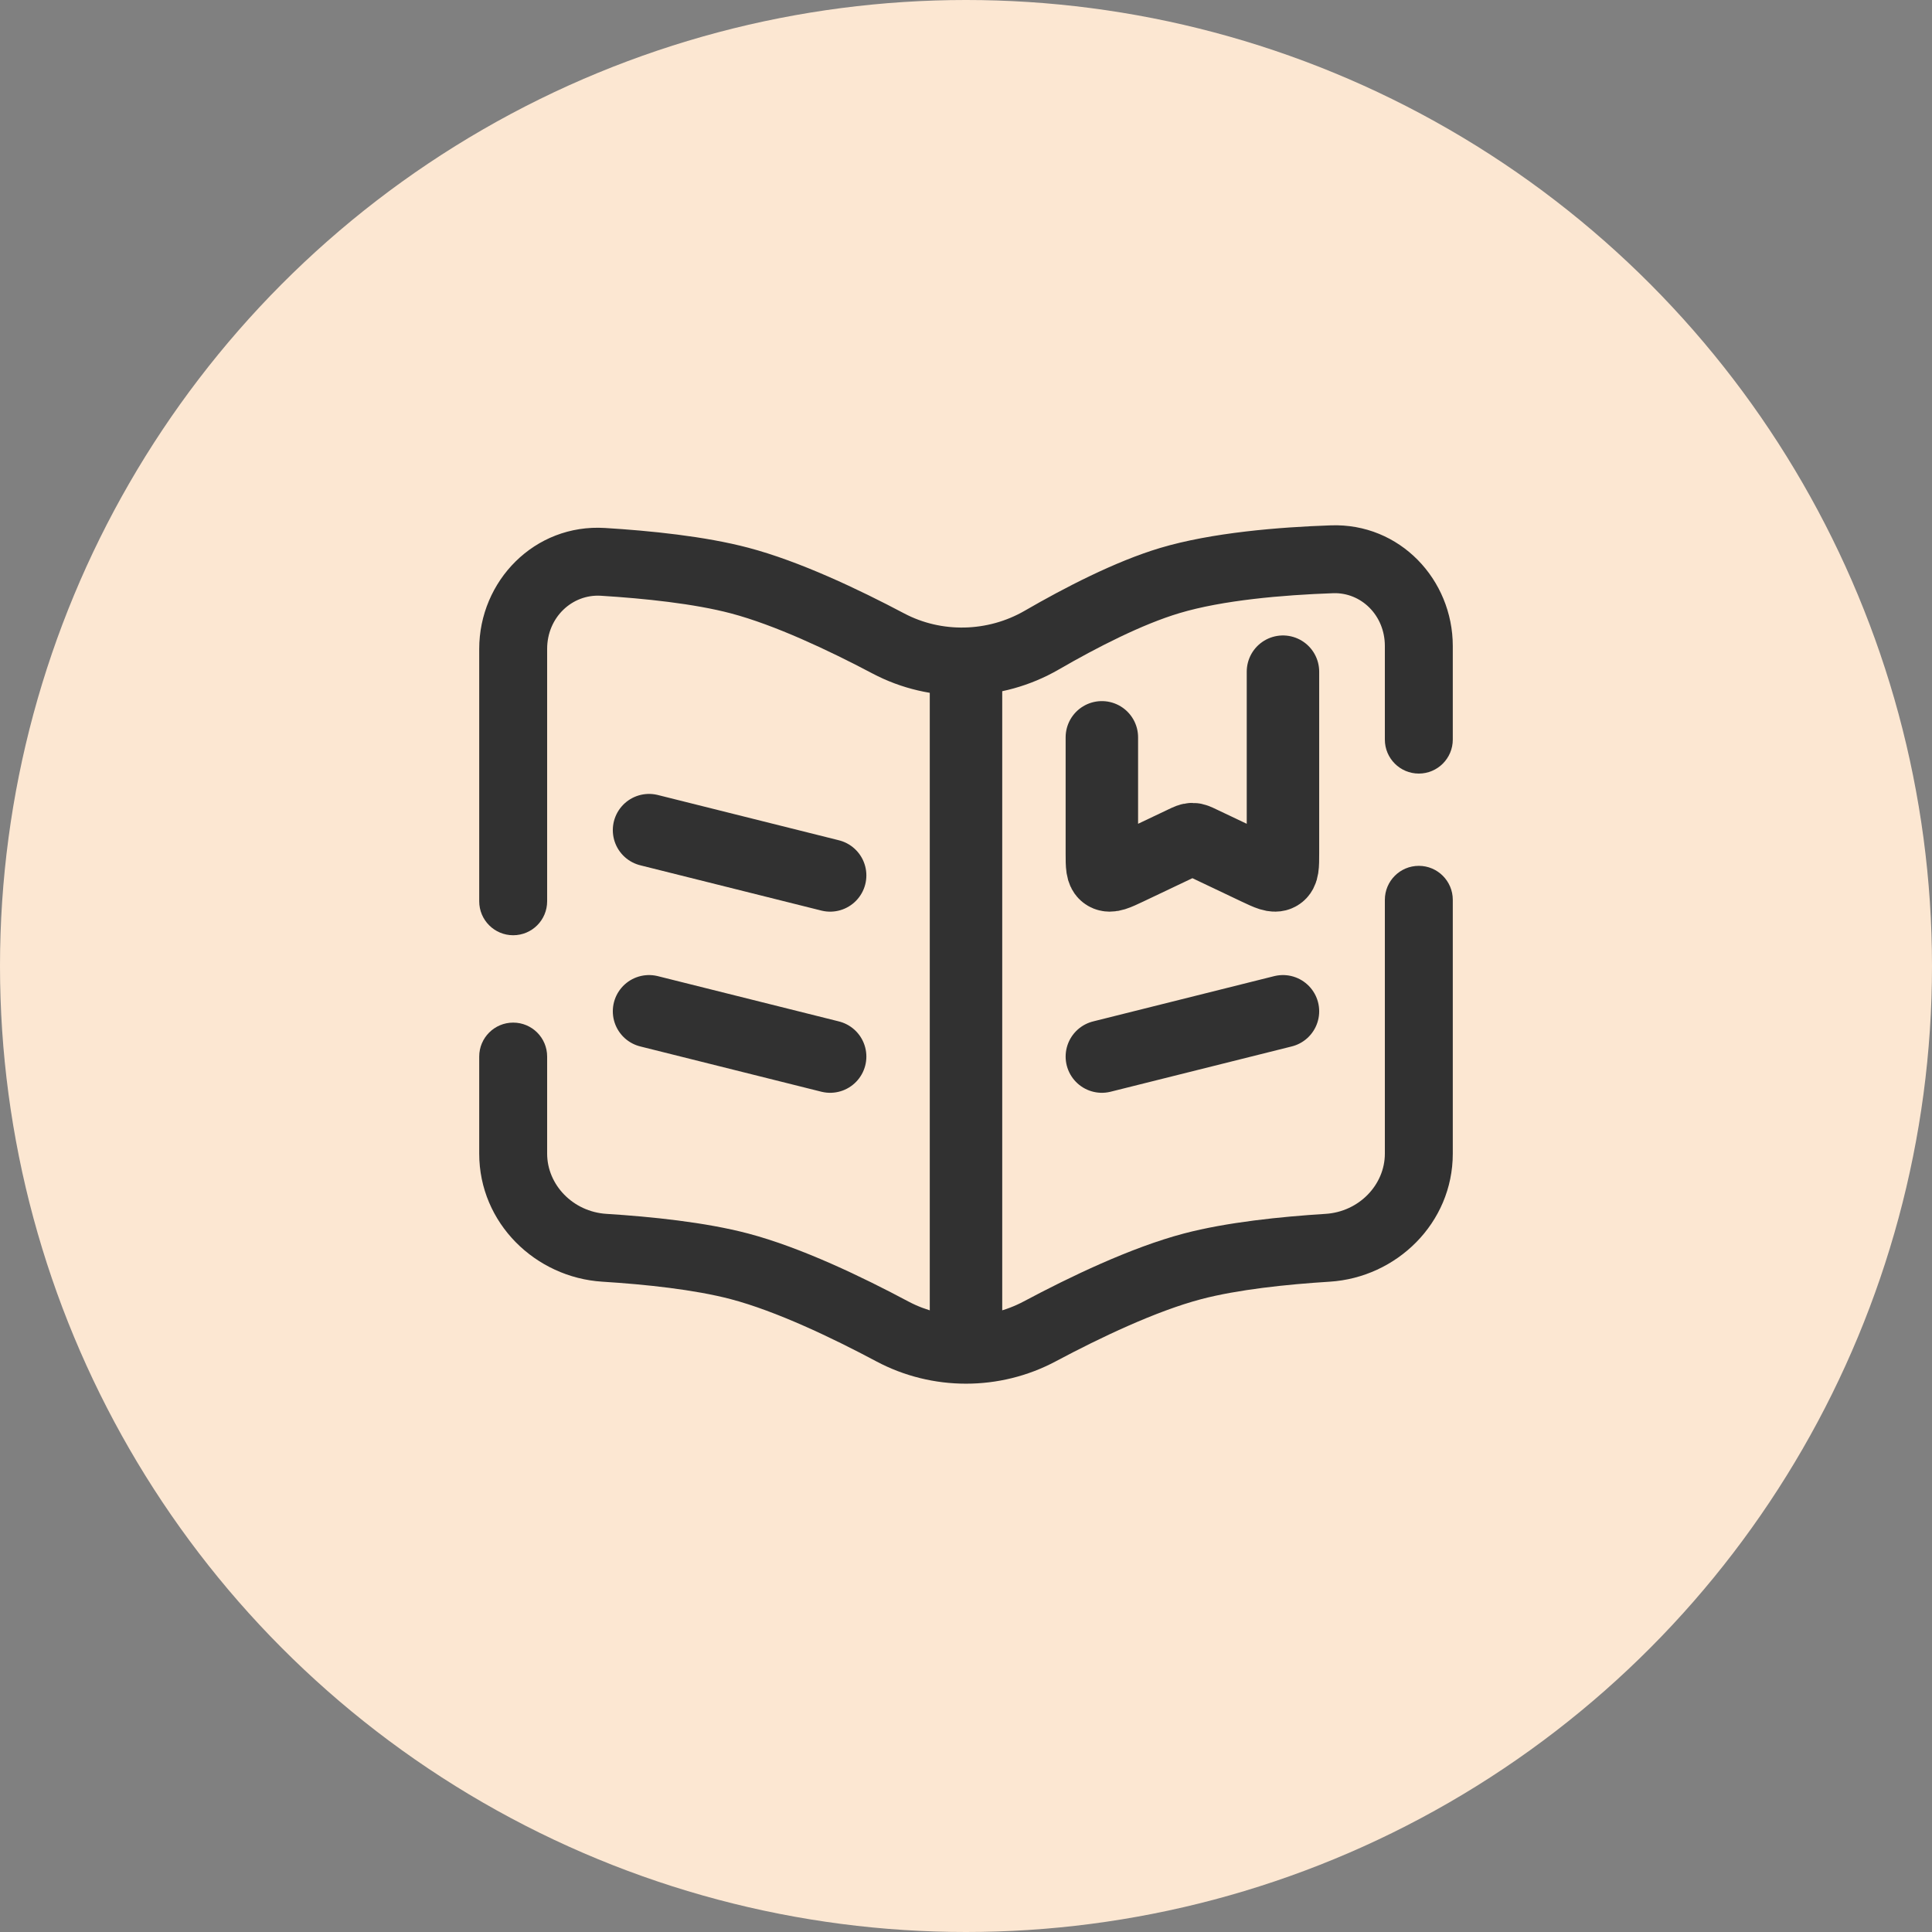 <svg width="50" height="50" viewBox="0 0 50 50" fill="none" xmlns="http://www.w3.org/2000/svg">
<rect x="0" y="0" width="50" height="50" fill="#808080" stroke="none"/>
<circle cx="25" cy="25" r="25" fill="#FCE7D2"/>
<path d="M25 17.798V35.547" stroke="#313131" stroke-width="1.875"/>
<path d="M16.797 21.484L21.484 22.656" stroke="#313131" stroke-width="1.875" stroke-linecap="round"/>
<path d="M16.797 26.172L21.484 27.344" stroke="#313131" stroke-width="1.875" stroke-linecap="round"/>
<path d="M33.203 26.172L28.516 27.344" stroke="#313131" stroke-width="1.875" stroke-linecap="round"/>
<path d="M33.203 17.383V22.082C33.203 22.405 33.203 22.567 33.092 22.632C32.981 22.697 32.829 22.625 32.525 22.481L31.069 21.789C30.966 21.74 30.915 21.716 30.859 21.716C30.804 21.716 30.753 21.74 30.65 21.789L29.194 22.481C28.89 22.625 28.738 22.697 28.627 22.632C28.516 22.567 28.516 22.405 28.516 22.082V19.082" stroke="#313131" stroke-width="1.875" stroke-linecap="round"/>
<path d="M37.598 23.287C37.598 22.802 37.204 22.408 36.719 22.408C36.233 22.408 35.84 22.802 35.84 23.287H37.598ZM35.84 19.141C35.84 19.626 36.233 20.02 36.719 20.02C37.204 20.02 37.598 19.626 37.598 19.141H35.84ZM12.402 23.325C12.402 23.811 12.796 24.204 13.281 24.204C13.767 24.204 14.16 23.811 14.16 23.325H12.402ZM14.16 27.344C14.16 26.858 13.767 26.465 13.281 26.465C12.796 26.465 12.402 26.858 12.402 27.344H14.16ZM34.441 13.596C33.106 13.642 31.363 13.781 30.021 14.182L30.526 15.867C31.638 15.534 33.191 15.398 34.502 15.352L34.441 13.596ZM30.021 14.182C28.855 14.532 27.544 15.213 26.521 15.805L27.402 17.326C28.398 16.75 29.564 16.154 30.526 15.867L30.021 14.182ZM15.55 15.418C16.683 15.488 17.965 15.623 18.916 15.874L19.365 14.175C18.239 13.877 16.815 13.735 15.658 13.664L15.55 15.418ZM18.916 15.874C20.044 16.172 21.431 16.823 22.576 17.428L23.398 15.874C22.231 15.257 20.697 14.526 19.365 14.175L18.916 15.874ZM27.321 35.232C28.482 34.613 29.921 33.93 31.084 33.623L30.635 31.924C29.264 32.286 27.675 33.051 26.494 33.681L27.321 35.232ZM31.084 33.623C32.025 33.375 33.289 33.24 34.413 33.17L34.303 31.415C33.154 31.487 31.749 31.63 30.635 31.924L31.084 33.623ZM23.506 33.681C22.325 33.051 20.736 32.286 19.365 31.924L18.916 33.623C20.079 33.93 21.518 34.613 22.679 35.232L23.506 33.681ZM19.365 31.924C18.251 31.63 16.846 31.487 15.697 31.415L15.588 33.17C16.711 33.24 17.975 33.375 18.916 33.623L19.365 31.924ZM35.84 29.856C35.84 30.66 35.174 31.361 34.303 31.415L34.413 33.17C36.14 33.062 37.598 31.656 37.598 29.856H35.84ZM37.598 16.719C37.598 15.004 36.232 13.533 34.441 13.596L34.502 15.352C35.222 15.327 35.84 15.92 35.84 16.719H37.598ZM12.402 29.856C12.402 31.656 13.86 33.062 15.588 33.17L15.697 31.415C14.826 31.361 14.16 30.66 14.16 29.856H12.402ZM26.494 33.681C25.565 34.175 24.435 34.175 23.506 33.681L22.679 35.232C24.125 36.002 25.875 36.002 27.321 35.232L26.494 33.681ZM26.521 15.805C25.563 16.36 24.369 16.388 23.398 15.874L22.576 17.428C24.09 18.229 25.927 18.18 27.402 17.326L26.521 15.805ZM14.16 16.794C14.16 15.977 14.807 15.373 15.55 15.418L15.658 13.664C13.832 13.552 12.402 15.038 12.402 16.794H14.16ZM37.598 29.856V23.287H35.84V29.856H37.598ZM37.598 19.141V16.719H35.84V19.141H37.598ZM14.16 23.325V16.794H12.402V23.325H14.16ZM14.16 29.856V27.344H12.402V29.856H14.16Z" fill="#313131"/>
</svg>
